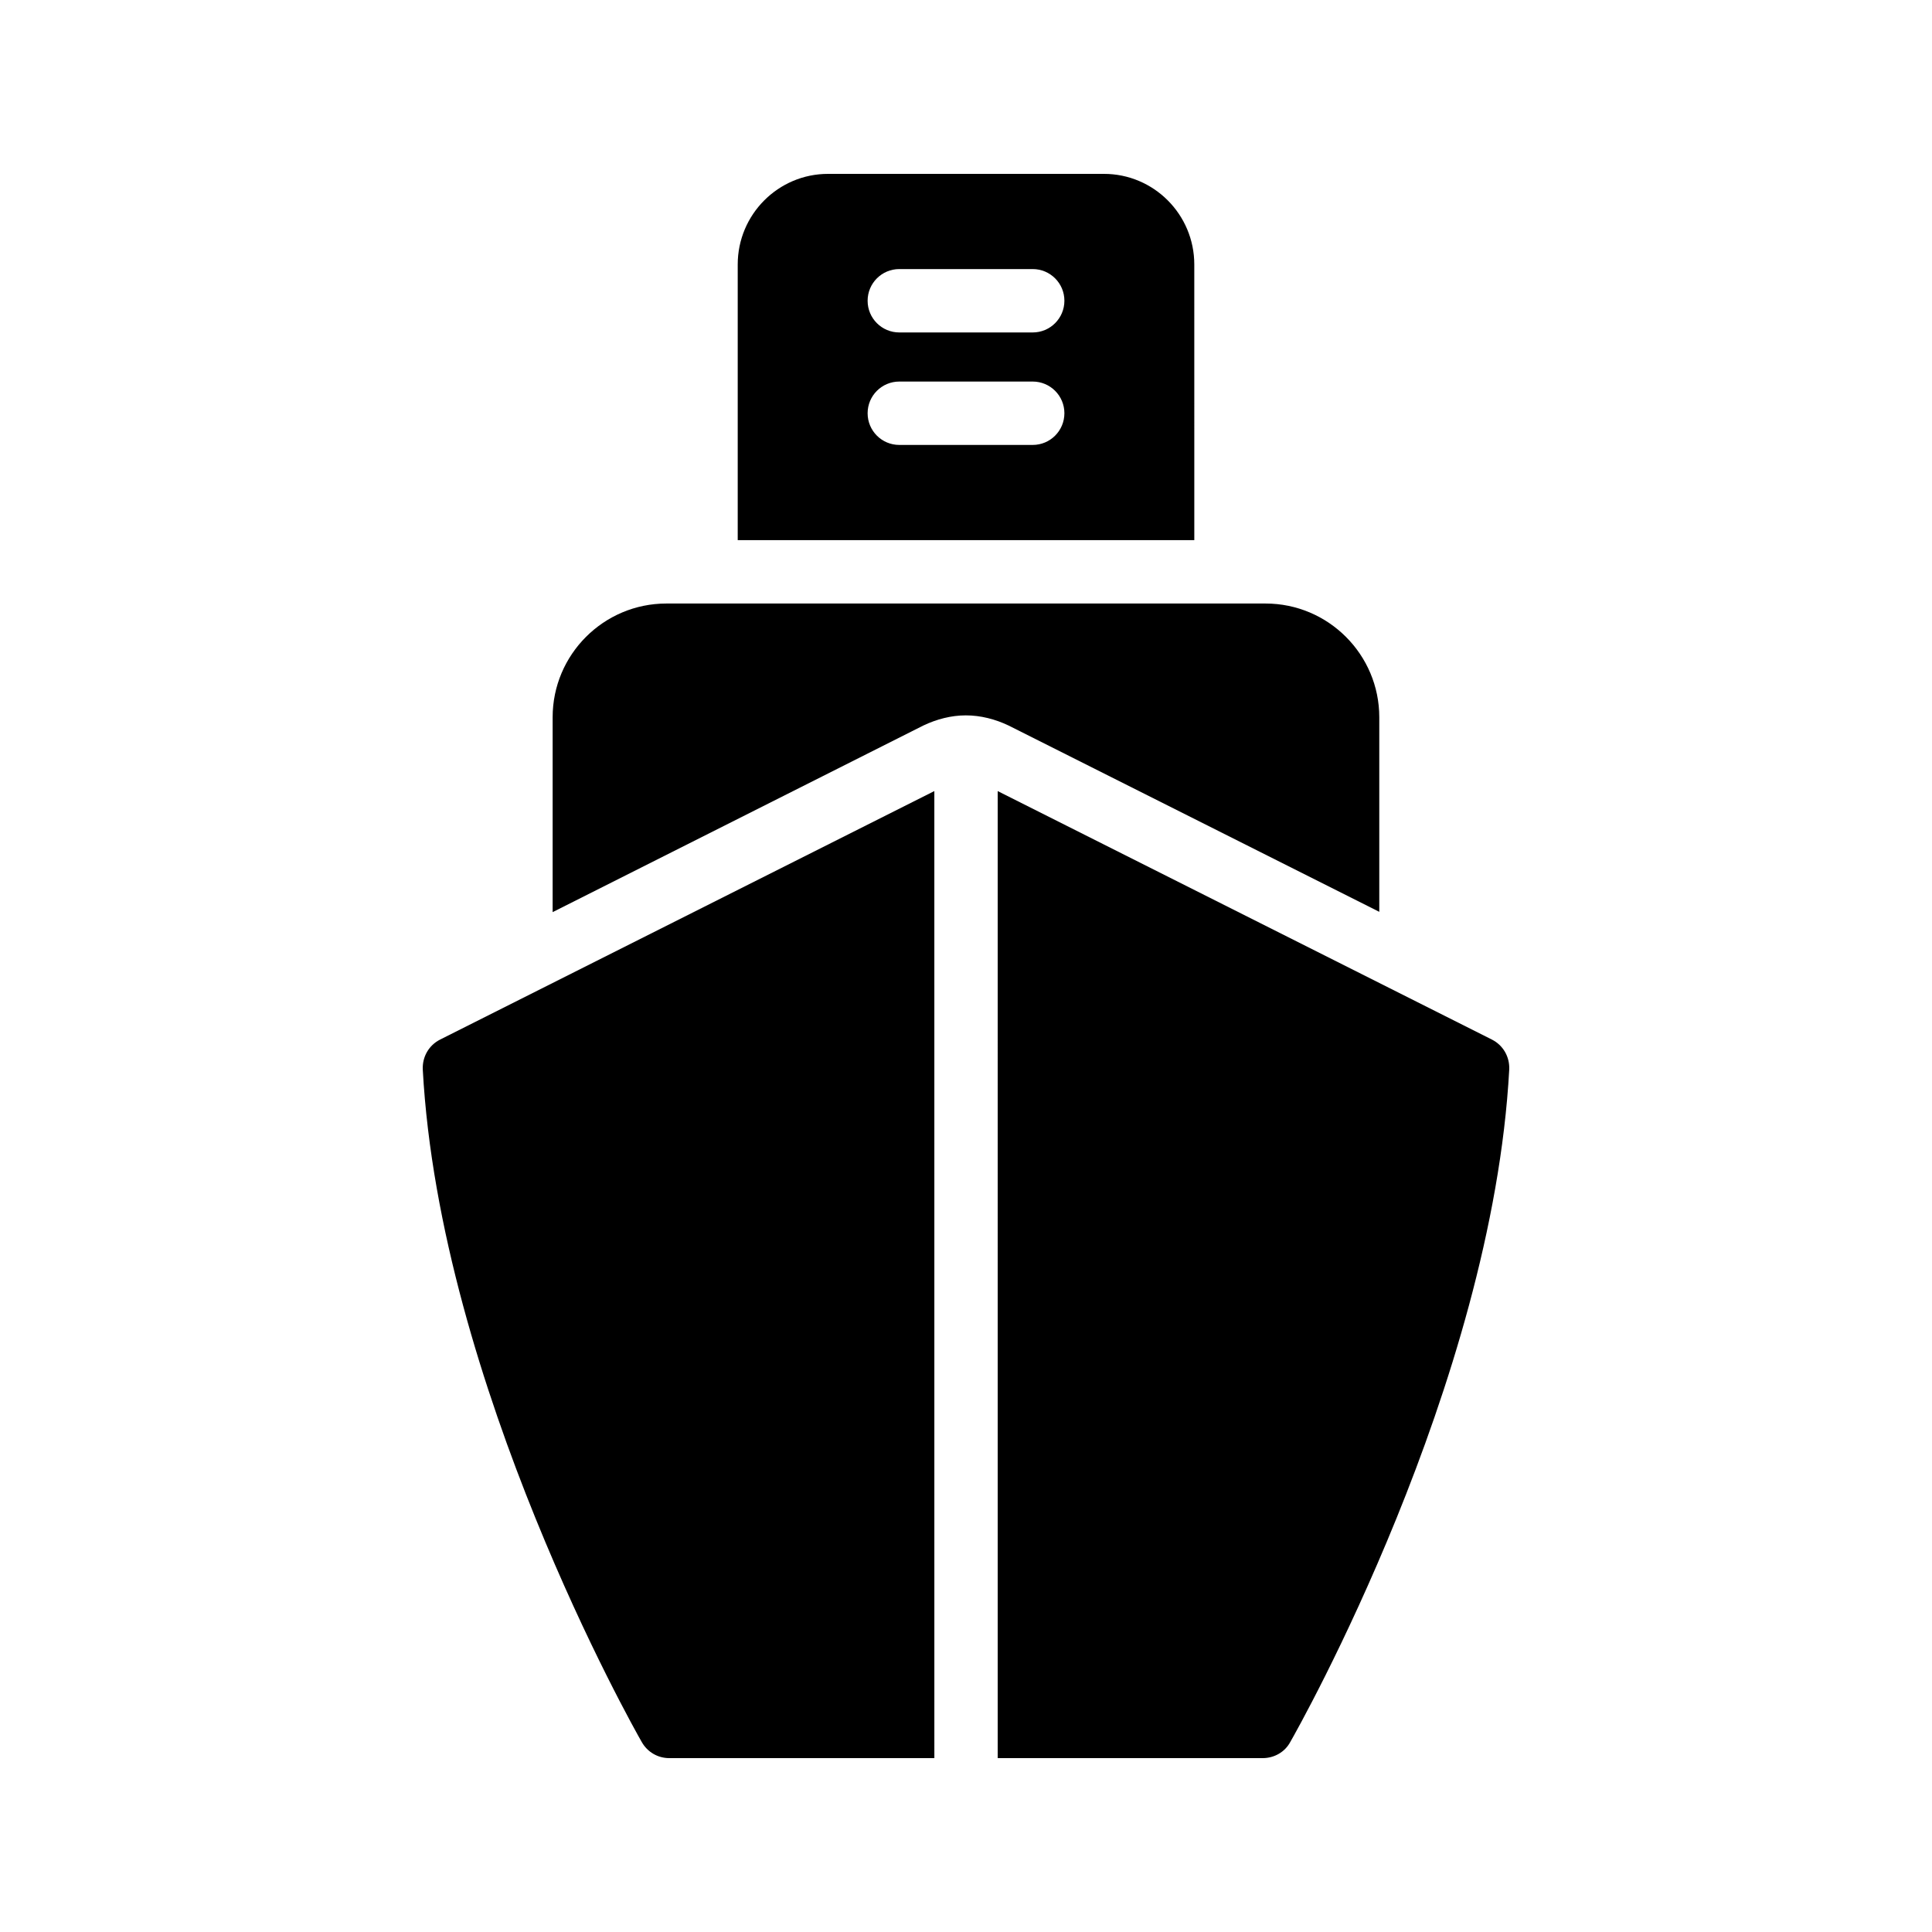 <?xml version="1.0" encoding="UTF-8"?>
<!-- Uploaded to: ICON Repo, www.iconrepo.com, Generator: ICON Repo Mixer Tools -->
<svg fill="#000000" width="800px" height="800px" version="1.1" viewBox="144 144 512 512" xmlns="http://www.w3.org/2000/svg">
 <g>
  <path d="m479.39 303.94h-158.79c-16.625 0-30.145 13.52-30.145 30.145v51.641l98.242-49.457c3.527-1.68 7.391-2.688 11.25-2.688 3.945 0 7.809 1.008 11.336 2.688l98.242 49.375v-51.555c0.004-16.629-13.516-30.148-30.141-30.148z"/>
  <path d="m408.4 609.92h70.234c3.023 0 5.879-1.594 7.305-4.281 2.184-3.777 53.488-94.801 58.023-178.18 0.164-3.359-1.598-6.465-4.621-7.977l-130.94-65.836z"/>
  <path d="m256.04 427.46c4.535 83.379 55.84 174.4 58.023 178.18 1.512 2.688 4.281 4.281 7.305 4.281h70.246l-0.004-256.28-130.95 65.844c-3.023 1.512-4.785 4.617-4.617 7.977z"/>
  <path d="m436.57 190.08h-73.137c-13.184 0-23.93 10.75-23.93 24.016v73.051h121l-0.004-73.051c0-13.27-10.746-24.016-23.93-24.016zm-18.891 71.832h-35.352c-4.641 0-8.398-3.754-8.398-8.398 0-4.641 3.754-8.398 8.398-8.398h35.352c4.641 0 8.398 3.754 8.398 8.398-0.004 4.644-3.758 8.398-8.398 8.398zm0-29.809h-35.352c-4.641 0-8.398-3.754-8.398-8.398 0-4.641 3.754-8.398 8.398-8.398h35.352c4.641 0 8.398 3.754 8.398 8.398-0.004 4.644-3.758 8.398-8.398 8.398z"/>
 </g>
</svg>